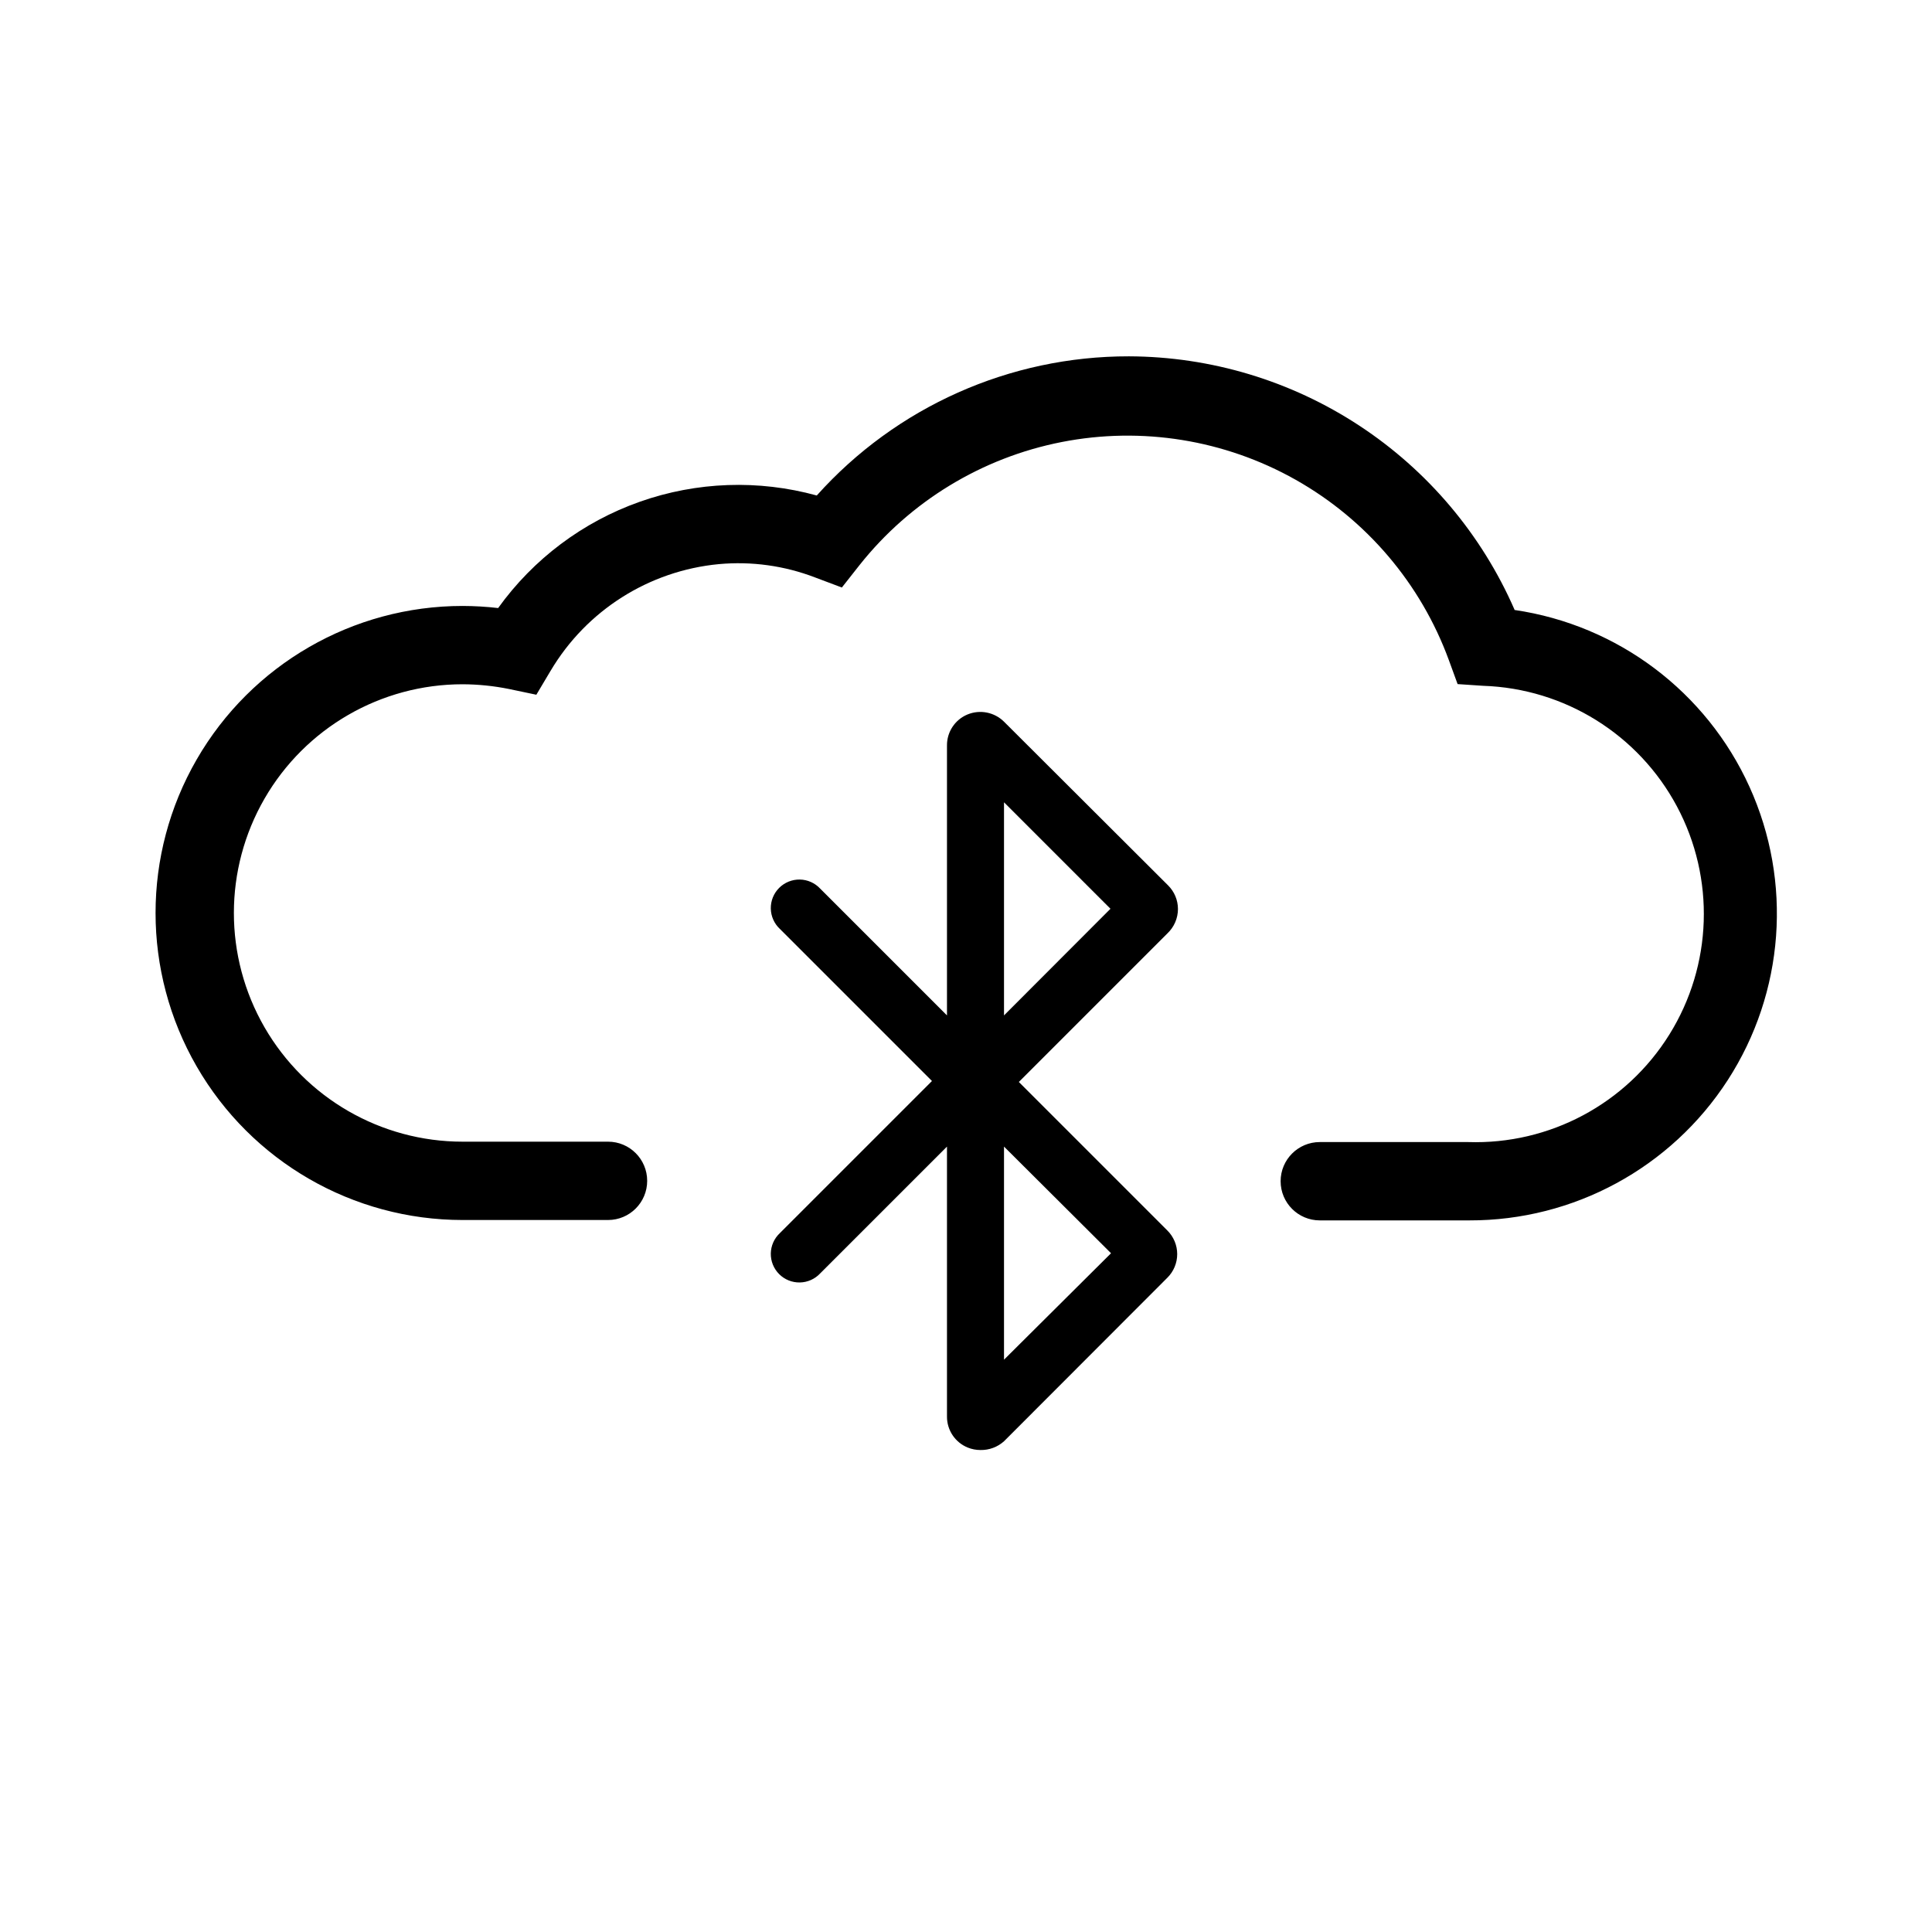 <?xml version="1.0" encoding="UTF-8"?>
<!-- Uploaded to: SVG Repo, www.svgrepo.com, Generator: SVG Repo Mixer Tools -->
<svg fill="#000000" width="800px" height="800px" version="1.1" viewBox="144 144 512 512" xmlns="http://www.w3.org/2000/svg">
 <g>
  <path d="m545.35 305.54c-8.688-19.891-22.973-36.824-41.113-48.738-18.141-11.918-39.355-18.297-61.059-18.371-31.57-0.047-61.66 13.367-82.727 36.879-15.438-4.25-31.805-3.672-46.902 1.66-15.094 5.332-28.195 15.164-37.535 28.168-3.129-0.363-6.273-0.547-9.422-0.555-29.07 0-55.93 15.508-70.465 40.68-14.535 25.176-14.535 56.191 0 81.367s41.395 40.684 70.465 40.684h38.543c5.731 0 10.375-4.648 10.375-10.379 0-5.734-4.644-10.379-10.375-10.379h-38.543c-21.652 0-41.66-11.551-52.488-30.305-10.828-18.754-10.828-41.855 0-60.609 10.828-18.75 30.836-30.305 52.488-30.305 4.144 0.016 8.281 0.438 12.344 1.262l7.203 1.512 3.777-6.348h0.004c9.492-16.004 26.062-26.508 44.586-28.266 8.656-0.793 17.379 0.414 25.492 3.527l7.106 2.672 4.684-5.945c13.418-16.906 32.426-28.469 53.605-32.617 21.18-4.144 43.141-0.602 61.945 9.992 18.801 10.598 33.207 27.551 40.629 47.816l2.316 6.348 6.75 0.453h0.004c21.598 0.711 41.18 12.891 51.363 31.949 10.184 19.062 9.426 42.109-1.992 60.457-11.414 18.352-31.754 29.219-53.352 28.508h-39.297c-5.731 0-10.379 4.644-10.379 10.379 0 5.731 4.648 10.379 10.379 10.379h39.598c27.676 0.074 53.488-13.934 68.512-37.176 15.027-23.242 17.195-52.527 5.762-77.73-11.43-25.207-34.898-42.863-62.281-46.867z"/>
  <path d="m456.17 384.88c-0.004-2.348-0.949-4.594-2.617-6.246l-43.48-43.379c-2.547-2.523-6.356-3.277-9.672-1.914-3.316 1.375-5.469 4.621-5.441 8.211v71.543l-33.605-33.605c-1.398-1.5-3.344-2.367-5.394-2.402-2.051-0.035-4.027 0.762-5.477 2.211s-2.25 3.426-2.215 5.477c0.039 2.051 0.906 4 2.406 5.398l40.305 40.305-40.305 40.305c-1.5 1.395-2.367 3.344-2.406 5.394-0.035 2.051 0.766 4.027 2.215 5.477s3.426 2.25 5.477 2.211c2.051-0.035 3.996-0.902 5.394-2.402l33.605-33.605v71.543c-0.02 3.602 2.156 6.852 5.492 8.211 1.07 0.434 2.219 0.656 3.375 0.656 2.301 0.047 4.535-0.781 6.246-2.32l43.277-43.328v0.004c1.676-1.656 2.621-3.918 2.621-6.273 0-2.359-0.945-4.617-2.621-6.273l-39.348-39.348 39.348-39.348c1.797-1.684 2.82-4.035 2.82-6.5zm-17.734 91.242-28.363 28.211v-56.477zm-28.363-63.027v-56.477l28.215 28.215z"/>
 </g>
</svg>